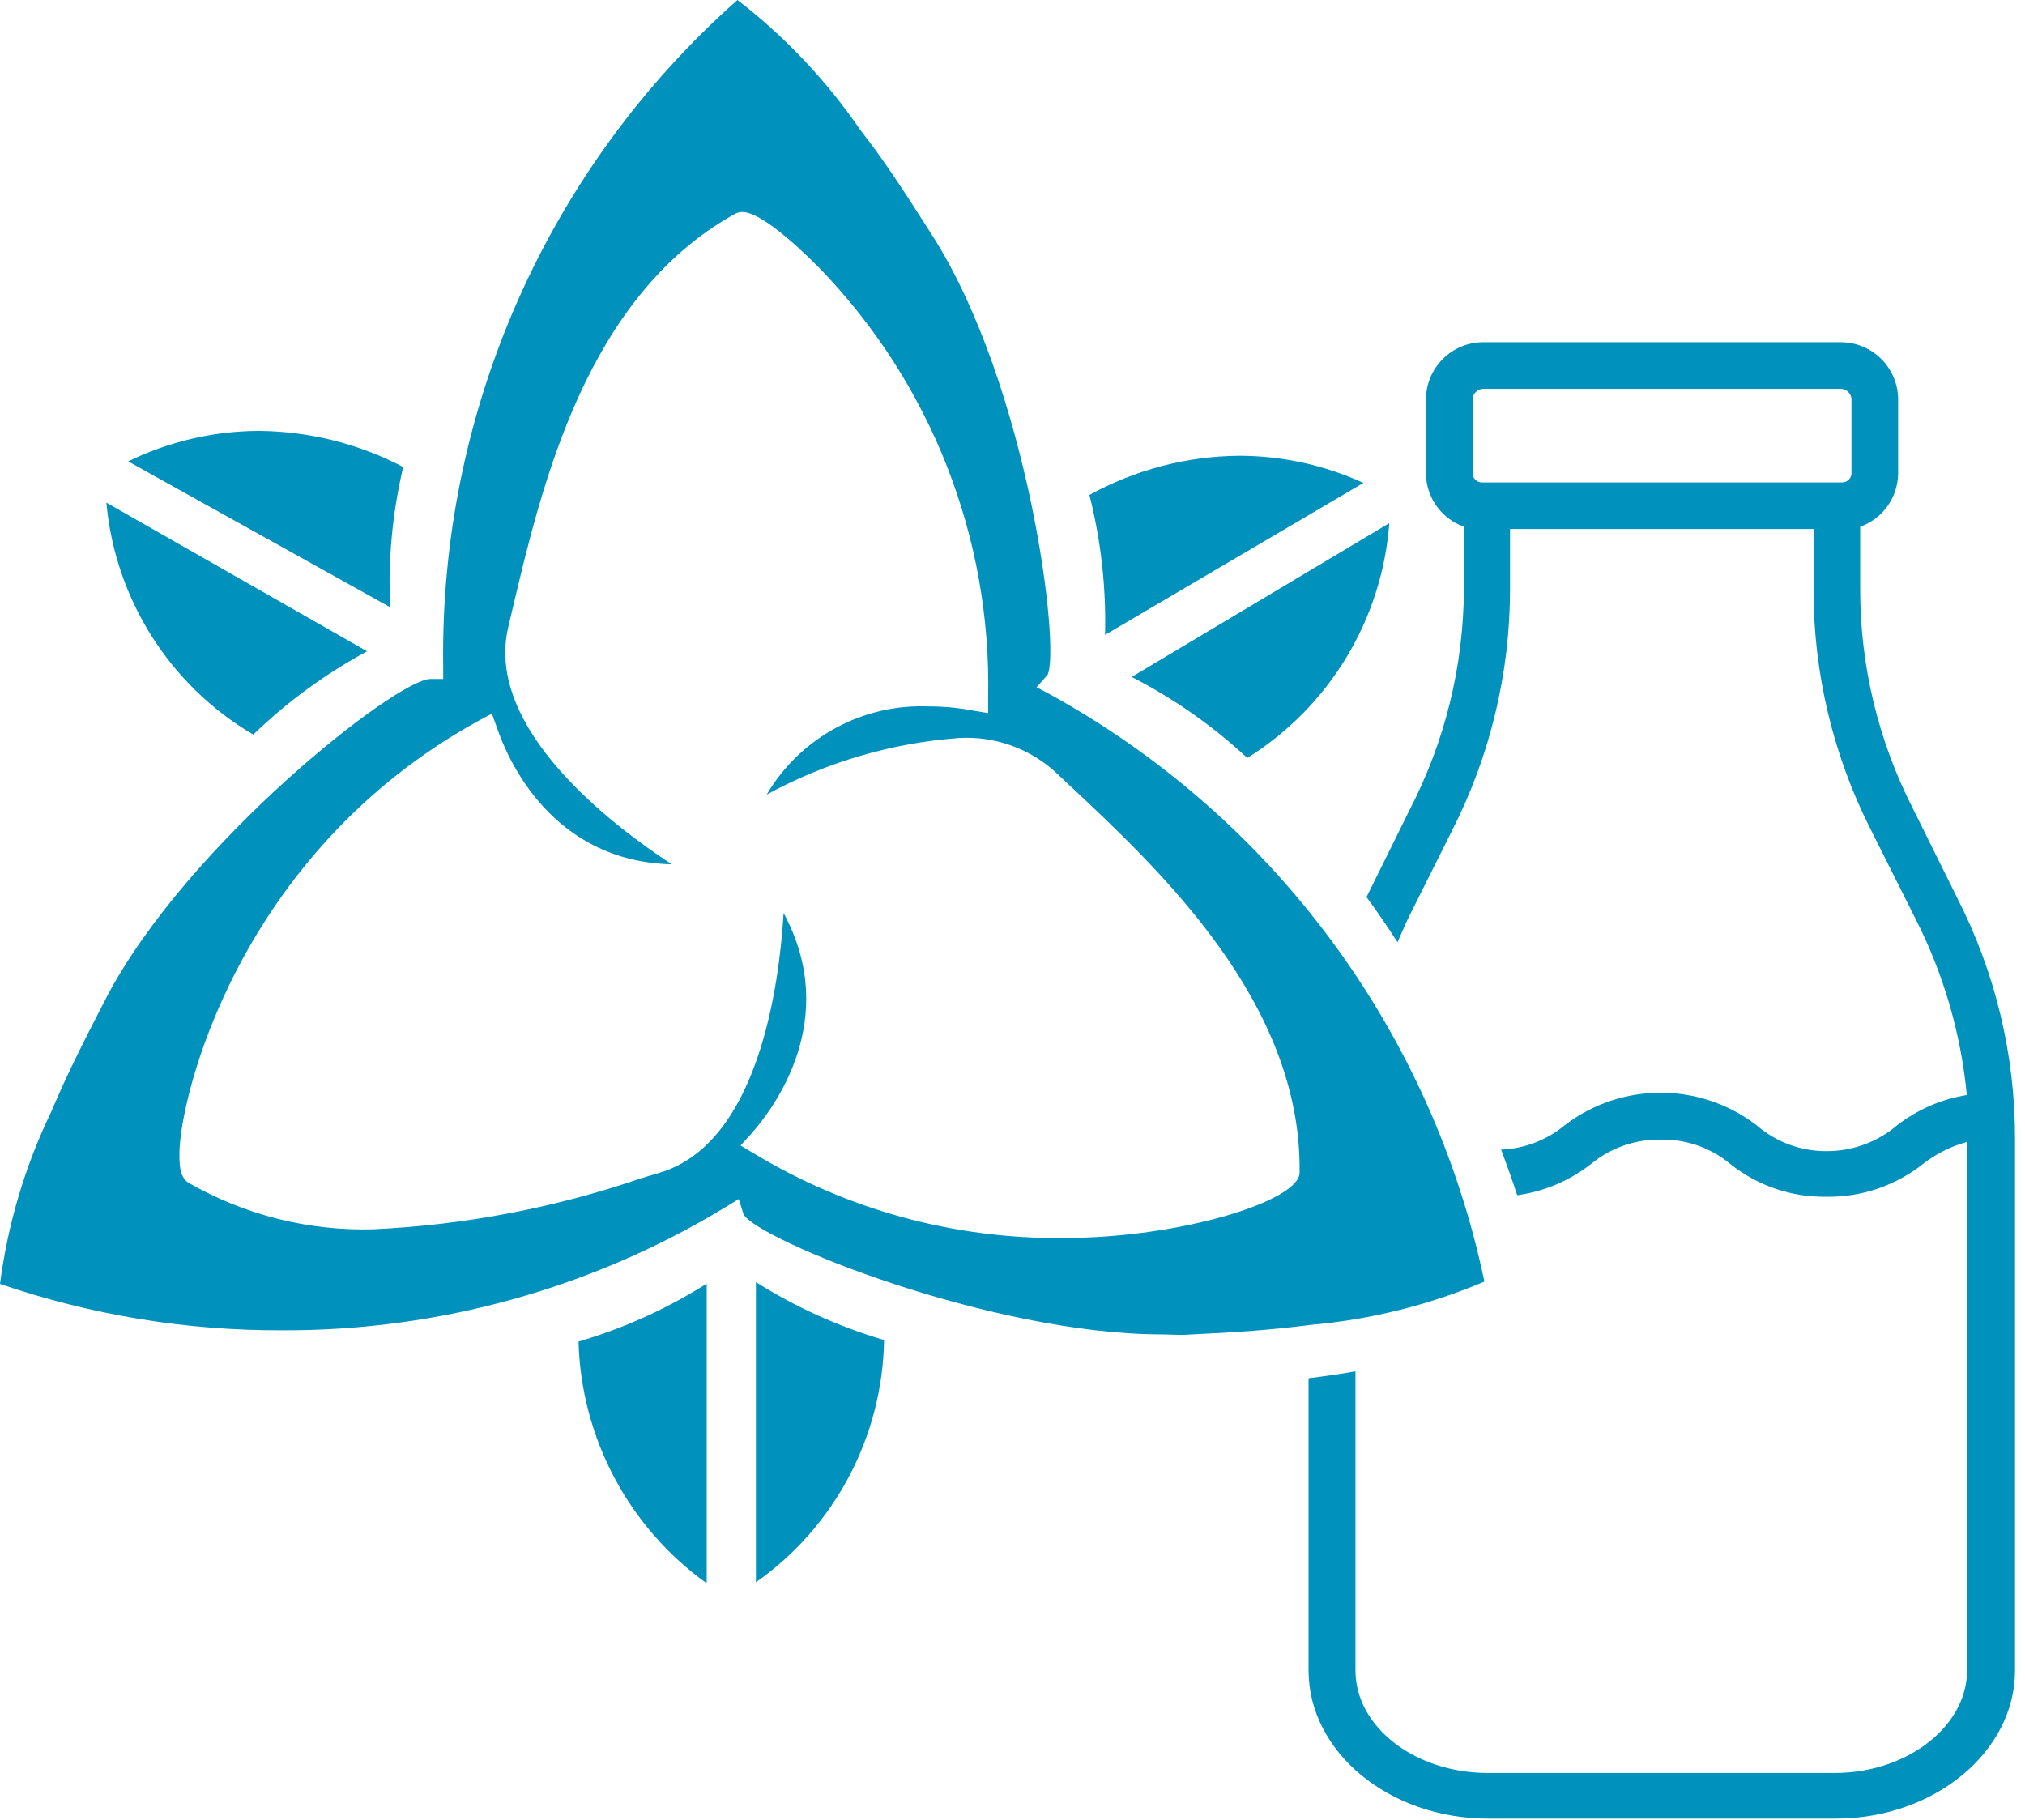 <?xml version="1.0" encoding="UTF-8"?>
<svg width="79px" height="71px" viewBox="0 0 79 71" version="1.1" xmlns="http://www.w3.org/2000/svg" xmlns:xlink="http://www.w3.org/1999/xlink">
    <title>real-ontario-milk</title>
    <g id="Sprint-3---Our-Products" stroke="none" stroke-width="1" fill="none" fill-rule="evenodd">
        <g id="Desktop---2.2.6-Ice-cream" transform="translate(-130, -2036)" fill="#0092BC" fill-rule="nonzero">
            <g id="real-ontario-milk" transform="translate(130, 2036)">
                <path d="M15.22,23.69 C15.135,21.852 15.306,20.011 15.73,18.22 C13.986,17.306 12.049,16.823 10.08,16.81 C8.319,16.821 6.583,17.227 5,18 L15.22,23.69 Z" id="Path"></path>
                <path d="M34.49,52.28 C32.727,51.761 31.044,51.001 29.49,50.02 L29.49,61.73 C32.571,59.56 34.429,56.048 34.49,52.28 Z" id="Path"></path>
                <path d="M27.57,61.77 L27.57,50.08 C26.016,51.061 24.333,51.821 22.57,52.34 C22.67,56.092 24.52,59.582 27.57,61.77 L27.57,61.77 Z" id="Path"></path>
                <path d="M48.66,29.57 C51.86,27.573 53.918,24.171 54.2,20.41 L44.15,26.41 C45.791,27.252 47.308,28.315 48.66,29.57 L48.66,29.57 Z" id="Path"></path>
                <path d="M43.11,24.77 L53.19,18.84 C51.671,18.145 50.021,17.783 48.35,17.78 C46.303,17.797 44.293,18.323 42.5,19.31 C42.953,21.093 43.158,22.931 43.11,24.77 L43.11,24.77 Z" id="Path"></path>
                <path d="M46.12,52.08 C48.3,51.98 49.65,51.88 51.12,51.69 C53.458,51.486 55.749,50.915 57.91,50 C55.871,40.274 49.698,31.917 41,27.11 L40.44,26.81 L40.86,26.34 C41.39,25.42 40.15,15.13 36.38,9.2 C35.21,7.36 34.45,6.2 33.57,5.08 C32.246,3.146 30.626,1.431 28.77,0 C21.341,6.582 17.149,16.075 17.29,26 L17.29,26.49 L16.79,26.49 C15.48,26.49 7.32,32.9 4.17,38.88 C3.17,40.81 2.57,42.02 2,43.37 C0.978,45.489 0.303,47.757 3.55271368e-15,50.09 C3.54,51.303 7.258,51.915 11,51.9 C17.091,51.926 23.071,50.269 28.28,47.11 L28.82,46.78 L29.01,47.38 C29.59,48.38 38.65,52.06 45.34,52.06 L46.12,52.08 Z M29.41,45 L28.89,44.69 L29.3,44.24 C30.19,43.24 32.81,39.77 30.57,35.62 C30.41,38.32 29.62,44.62 25.71,45.76 L25.04,45.96 C21.656,47.122 18.124,47.795 14.55,47.96 C12.021,48.028 9.522,47.395 7.33,46.13 C7,45.88 7,45.44 7,45 C7,42.9 9.25,33.3 18.67,28.12 L19.19,27.84 L19.39,28.4 C19.81,29.63 21.53,33.61 26.21,33.72 C23.94,32.24 18.88,28.43 19.83,24.46 L19.99,23.78 C21.14,18.91 22.87,11.57 28.66,8.35 C28.751,8.298 28.855,8.27 28.96,8.27 C29.63,8.27 30.96,9.44 31.96,10.45 C36.31,14.934 38.683,20.974 38.55,27.22 L38.55,27.82 L38,27.73 C37.417,27.615 36.824,27.558 36.23,27.56 C33.65,27.453 31.221,28.775 29.91,31 C32.233,29.732 34.801,28.979 37.44,28.79 C38.787,28.72 40.107,29.18 41.12,30.07 L41.63,30.55 C45.28,33.96 50.79,39.13 50.7,45.75 C50.7,46.84 46.11,48.3 41.45,48.3 C37.209,48.335 33.041,47.193 29.41,45 L29.41,45 Z" id="Shape"></path>
                <path d="M9.88,28.66 C11.204,27.378 12.698,26.285 14.32,25.41 L4.15,19.61 C4.491,23.374 6.624,26.742 9.88,28.66 L9.88,28.66 Z" id="Path"></path>
                <path d="M76.34,35 L74.63,31.55 C73.276,28.903 72.569,25.973 72.57,23 L72.57,20.55 C73.44,20.239 74.029,19.424 74.05,18.5 L74.05,15.55 C74.028,14.34 73.05,13.366 71.84,13.35 L57.84,13.35 C56.63,13.366 55.652,14.34 55.63,15.55 L55.63,18.5 C55.651,19.424 56.24,20.239 57.11,20.55 L57.11,23 C57.095,25.987 56.372,28.927 55,31.58 L53.31,35 C53.31,35 53.8,35.64 54.52,36.76 C54.66,36.45 54.79,36.13 54.94,35.82 L54.94,35.82 L56.66,32.38 C58.137,29.474 58.908,26.26 58.91,23 L58.91,20.64 L70.75,20.64 L70.75,23 C70.746,26.267 71.517,29.489 73,32.4 L74.73,35.85 C75.822,37.994 76.501,40.325 76.73,42.72 C75.734,42.881 74.796,43.29 74,43.91 C73.235,44.559 72.263,44.914 71.26,44.91 C70.262,44.917 69.296,44.562 68.54,43.91 C66.327,42.204 63.243,42.204 61.03,43.91 C60.332,44.486 59.464,44.816 58.56,44.85 C58.78,45.43 58.99,46.02 59.19,46.63 C60.241,46.485 61.235,46.064 62.07,45.41 C62.835,44.779 63.799,44.443 64.79,44.46 C65.778,44.441 66.74,44.778 67.5,45.41 C68.563,46.259 69.889,46.712 71.25,46.69 C72.617,46.711 73.949,46.259 75.02,45.41 C75.531,45.012 76.115,44.72 76.74,44.55 L76.74,65.17 C76.74,67.33 74.43,69.17 71.57,69.17 L58.05,69.17 C55.19,69.17 52.88,67.37 52.88,65.17 L52.88,53.5 C52.313,53.6 51.703,53.69 51.05,53.77 L51.05,65.17 C51.05,68.34 54.18,70.95 58.05,70.95 L71.61,70.95 C75.47,70.95 78.61,68.34 78.61,65.17 L78.61,44.42 C78.615,41.144 77.837,37.914 76.34,35 Z M72.23,18.5 C72.204,18.692 72.034,18.832 71.84,18.82 L57.84,18.82 C57.646,18.832 57.476,18.692 57.45,18.5 L57.45,15.55 C57.473,15.347 57.636,15.188 57.84,15.17 L71.84,15.17 C72.044,15.188 72.207,15.347 72.23,15.55 L72.23,18.5 Z" id="Shape"></path>
            </g>
        </g>
    </g>
</svg>